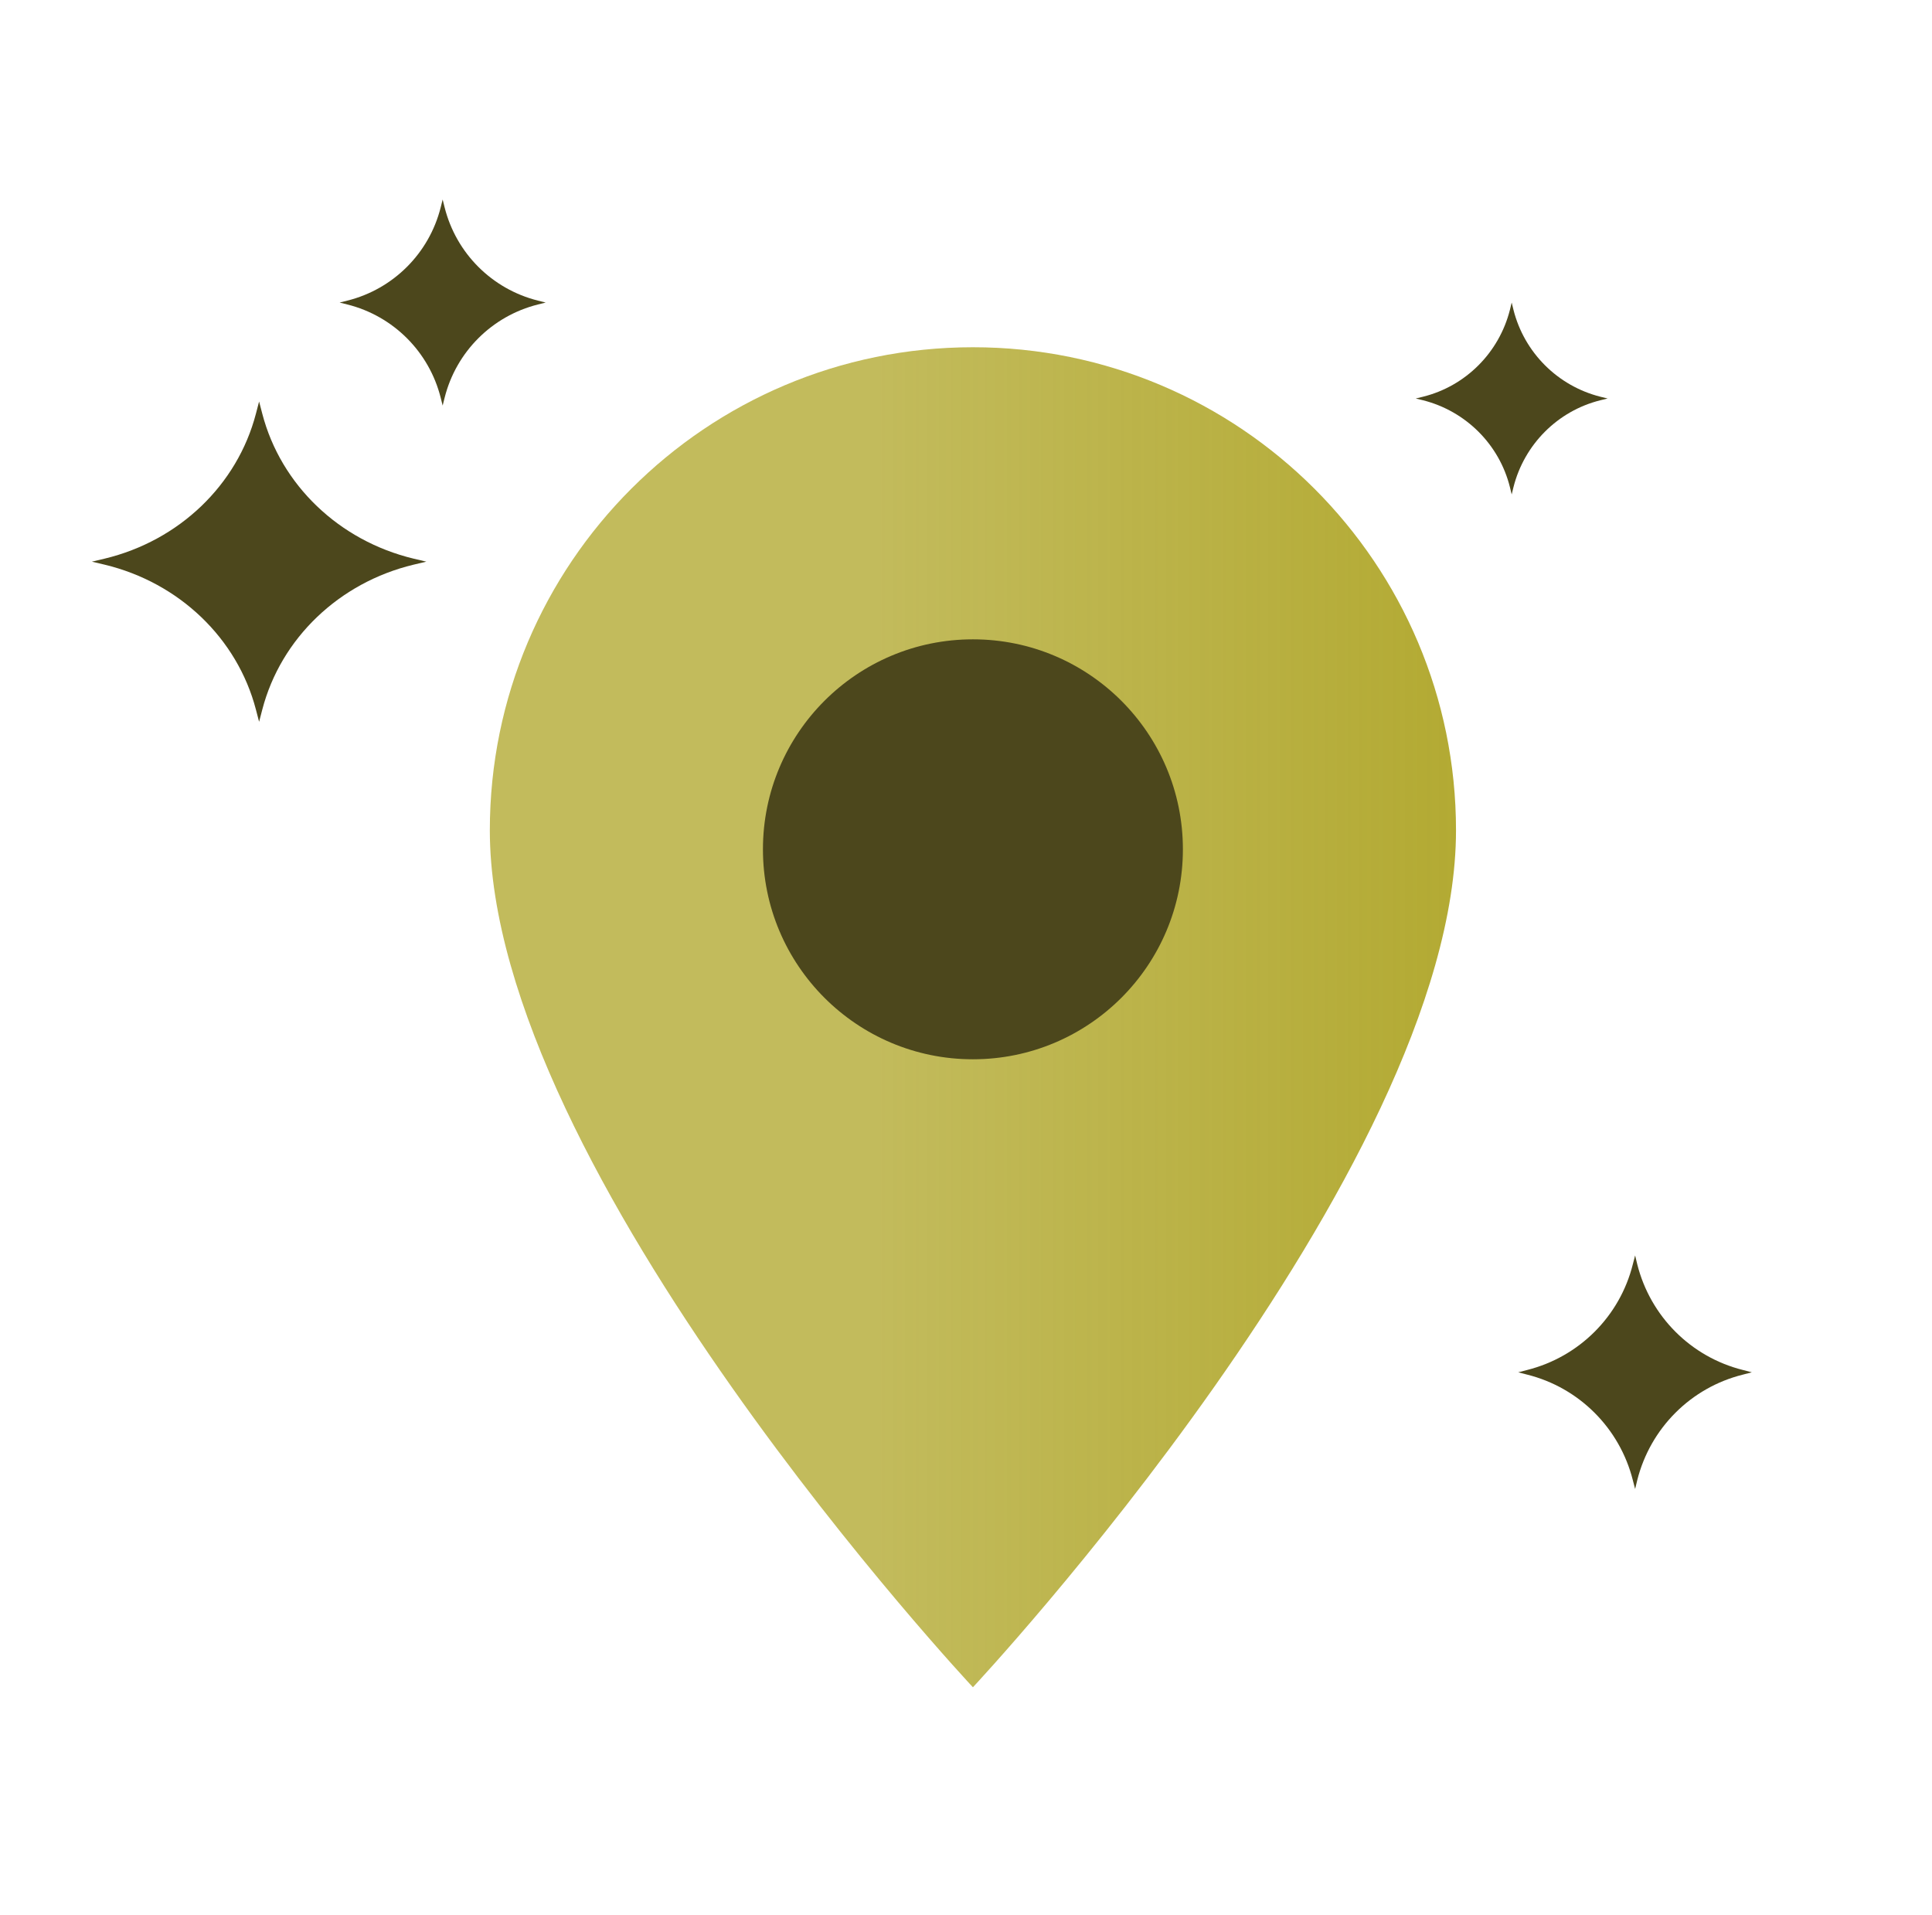 <?xml version="1.0" encoding="utf-8"?>
<!-- Generator: Adobe Illustrator 25.0.0, SVG Export Plug-In . SVG Version: 6.00 Build 0)  -->
<svg version="1.1" id="Layer_1" xmlns="http://www.w3.org/2000/svg" xmlns:xlink="http://www.w3.org/1999/xlink" x="0px" y="0px"
	 viewBox="0 0 1089.4 1080" style="enable-background:new 0 0 1089.4 1080;" xml:space="preserve">
<style type="text/css">
	.st0{fill:#4C471C;}
	.st1{fill:url(#SVGID_1_);}
</style>
<g>
	<g>
		<g>
			<path class="st0" d="M982.8,772.5c-29.3-7.3-52.2-30.2-59.6-59.6l-1.2-5l-1.3,5c-7.3,29.3-30.2,52.2-59.6,59.6l-5,1.3l5,1.3
				c29.3,7.3,52.2,30.2,59.6,59.5l1.3,5l1.2-5c7.4-29.3,30.2-52.2,59.6-59.5l5-1.3L982.8,772.5z"/>
		</g>
	</g>
	<path class="st0" d="M902.4,223.7l4.1,1l-4.1,1c-24.1,6-42.9,24.9-49,49l-1,4.1l-1-4.1c-6-24.1-24.9-42.9-49-49l-4.1-1l4.1-1
		c24.1-6,42.9-24.9,49-49l1-4.1l1,4.1C859.5,198.8,878.3,217.6,902.4,223.7"/>
	<path class="st0" d="M233.2,315l7.2,1.7l-7.2,1.7c-42,10.1-74.8,41.5-85.3,81.7l-1.8,6.9l-1.8-6.9c-10.5-40.2-43.3-71.6-85.3-81.7
		l-7.2-1.7L59,315c42-10.1,74.8-41.5,85.3-81.7l1.8-6.9l1.8,6.9C158.4,273.5,191.2,304.9,233.2,315"/>
	<path class="st0" d="M303.3,169.5l4.4,1.1l-4.4,1.1c-25.9,6.5-46.1,26.7-52.6,52.6l-1.1,4.4l-1.1-4.4
		c-6.5-25.9-26.7-46.1-52.6-52.6l-4.4-1.1l4.4-1.1c25.9-6.5,46.1-26.7,52.6-52.6l1.1-4.4l1.1,4.4C257.2,142.8,277.4,163,303.3,169.5
		"/>
</g>
<linearGradient id="SVGID_1_" gradientUnits="userSpaceOnUse" x1="276.207" y1="573.658" x2="821.043" y2="573.658">
	<stop  offset="0.4" style="stop-color:#B3AA33;stop-opacity:0.8"/>
	<stop  offset="1" style="stop-color:#B3AA33"/>
</linearGradient>
<path class="st1" d="M821,468.2c0,192.1-272.4,483.2-272.4,483.2S276.2,660.4,276.2,468.2c0-150.5,122-272.4,272.4-272.4
	S821,317.8,821,468.2z"/>
<circle class="st0" cx="548.6" cy="478.9" r="118.4"/>
</svg>
